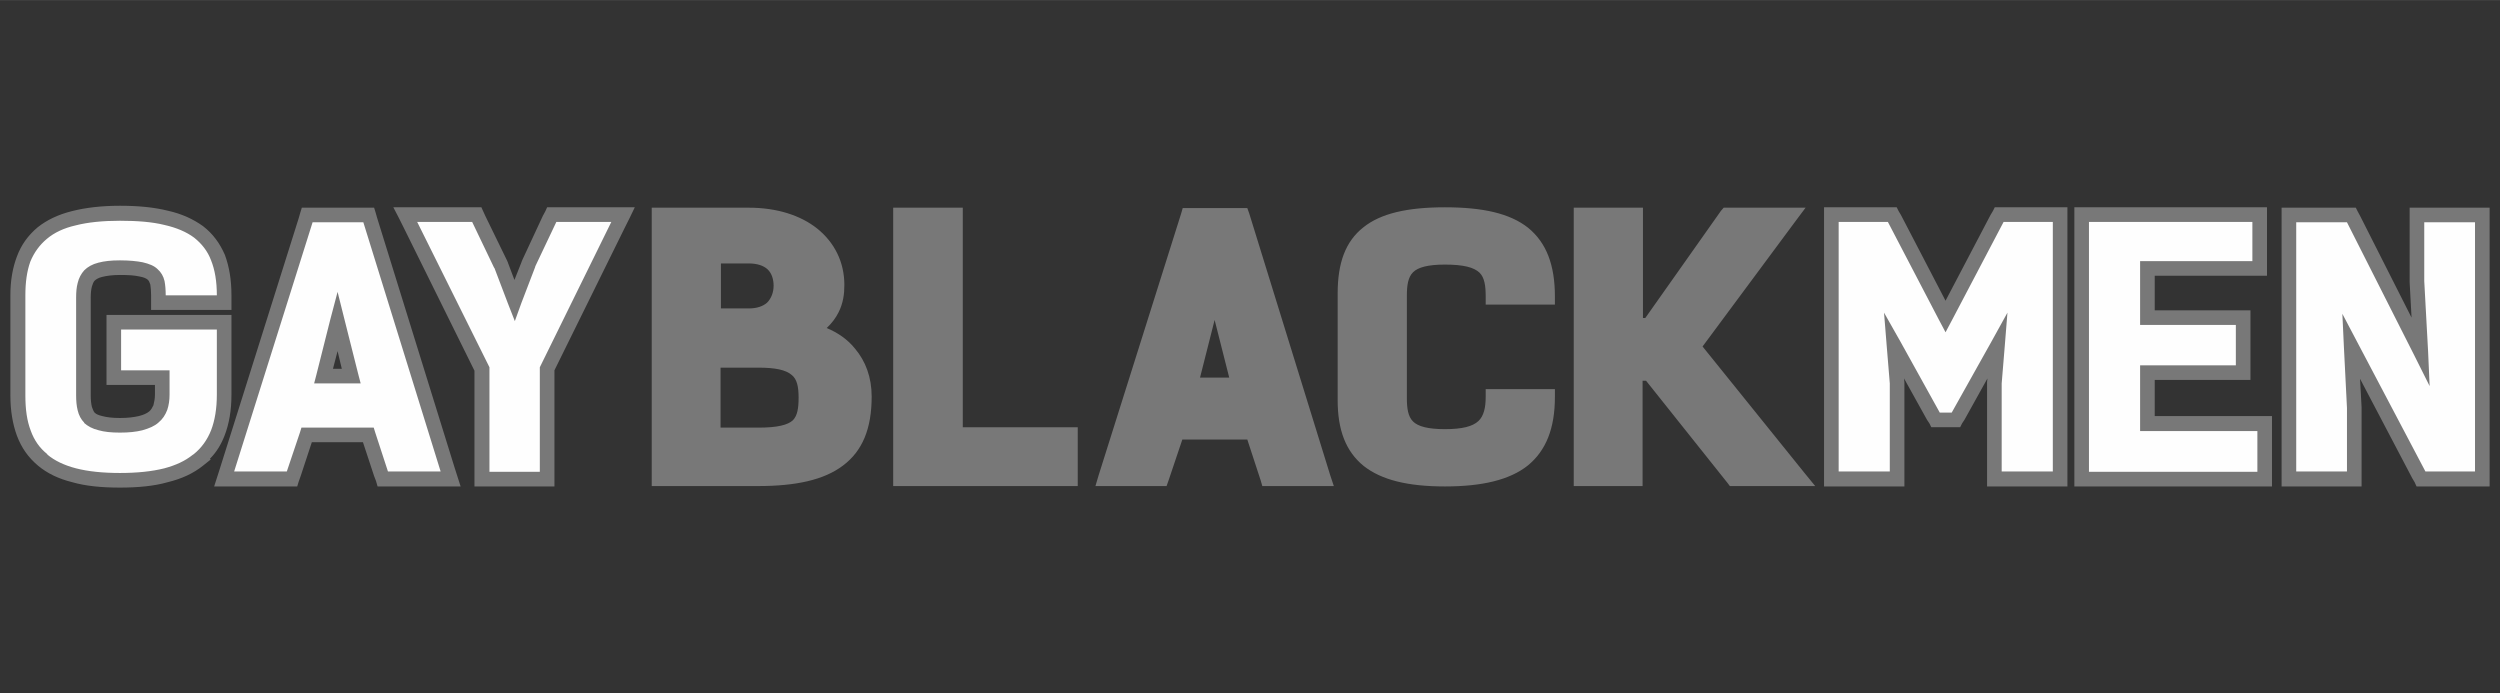 <?xml version="1.0" encoding="UTF-8"?>
<!DOCTYPE svg PUBLIC "-//W3C//DTD SVG 1.1//EN" "http://www.w3.org/Graphics/SVG/1.1/DTD/svg11.dtd">
<!-- Creator: CorelDRAW X7 -->
<svg xmlns="http://www.w3.org/2000/svg" xml:space="preserve" width="65.024mm" height="18.034mm" version="1.1" style="shape-rendering:geometricPrecision; text-rendering:geometricPrecision; image-rendering:optimizeQuality; fill-rule:evenodd; clip-rule:evenodd"
viewBox="0 0 6502 1803"
 xmlns:xlink="http://www.w3.org/1999/xlink">
 <rect x="0" y="0" width="6502" height="1803" fill="#333333" stroke="none"/>
 <defs>
  <style type="text/css">
   <![CDATA[
    .fil1 {fill:#787878;fill-rule:nonzero}
    .fil0 {fill:#FEFEFE;fill-rule:nonzero}
   ]]>
  </style>
 </defs>
 <g id="Слой_x0020_1">
  <g id="_865942448">
   <path class="fil0" d="M6307 559l131 0 19 0 0 19 0 648 0 20 -19 0 -129 0 -11 0 -6 -11 -176 -334 8 159 0 1 0 165 0 20 -19 0 -131 0 -20 0 0 -20 0 -648 0 -19 20 0 131 0 11 0 6 10 175 346 -10 -183 0 -1 0 -153 0 -19 20 0zm-5885 423l-106 0 -20 0 0 -20 0 -105 0 -19 20 0 248 0 19 0 0 19 0 169c0,77 -21,133 -67,170l0 0c-45,36 -112,53 -204,53 -92,0 -158,-17 -201,-53 -45,-37 -64,-92 -64,-168l0 -260c0,-72 19,-126 63,-162 43,-35 108,-52 202,-52 93,0 160,15 204,49 46,35 67,89 67,165l0 19 -19 0 -132 0 -20 0 0 -19c0,-25 -3,-44 -15,-54 -13,-12 -39,-18 -85,-18 -42,0 -66,7 -79,21 -12,12 -16,32 -16,57l0 254c0,26 4,46 16,58 13,13 37,20 79,20 43,0 71,-8 88,-22 15,-12 22,-32 22,-58l0 -44zm391 -423l132 0 14 0 4 13 201 649 8 25 -26 0 -136 0 -14 0 -5 -14 -33 -101 -160 0 -34 101 -5 14 -14 0 -135 0 -27 0 8 -26 204 -648 4 -13 14 0zm65 277l-37 142 73 0 -36 -142zm497 -151l55 -116 5 -11 12 0 143 0 31 0 -14 28 -184 373 0 268 0 19 -19 0 -131 0 -20 0 0 -19 0 -268 -185 -373 -14 -28 31 0 143 0 12 0 5 11 58 120 0 1 36 92 35 -95 1 -2zm3822 214l-103 183 -6 10 -11 0 -30 0 -11 0 -6 -10 -103 -183 8 96 0 2 0 229 0 20 -19 0 -132 0 -20 0 0 -20 0 -649 0 -19 20 0 127 0 12 0 5 10 133 255 135 -255 5 -10 12 0 127 0 19 0 0 19 0 649 0 20 -19 0 -132 0 -20 0 0 -20 0 -229 1 -2 8 -96zm218 328l0 -650 0 -19 20 0 424 0 19 0 0 19 0 101 0 20 -19 0 -273 0 0 128 230 0 19 0 0 19 0 105 0 19 -19 0 -230 0 0 132 286 0 19 0 0 20 0 106 0 19 -19 0 -437 0 -20 0 0 -19z"/>
   <path class="fil1" d="M6305 540l131 0 20 0 19 0 0 19 0 19 0 648 0 20 0 19 -19 0 -20 0 -128 0 -11 0 -12 0 -5 -11 -6 -10 0 0 -136 -259 4 74 0 0 0 2 0 0 0 165 0 20 0 19 -19 0 -20 0 -131 0 -19 0 -19 0 0 -19 0 -20 0 -648 0 -19 0 -19 19 0 19 0 131 0 12 0 12 0 5 10 6 11 134 265 -5 -92 0 0 0 -1 0 -2 0 -153 0 -19 0 -19 19 0 19 0zm131 38l-131 0 0 0 0 0 0 153 0 0 0 0 10 183 4 90 -40 -80 -175 -346 0 0 -1 0 -131 0 0 0 0 0 0 648 0 0 0 0 131 0 1 0 0 0 0 -165 0 0 -8 -159 -4 -86 40 76 176 334 0 0 0 0 0 0 128 0 1 0 0 0 0 -648 0 0 -1 0zm-6033 423l-87 0 -20 0 -19 0 0 -19 0 -20 0 -105 0 -19 0 -19 19 0 20 0 248 0 19 0 19 0 0 19 0 19 0 169c0,41 -6,76 -18,107 -9,23 -21,43 -38,60l2 2 -20 16c-25,20 -55,34 -92,43 -35,10 -77,14 -124,14 -48,0 -89,-4 -124,-14 -36,-9 -65,-23 -89,-43l0 0c-25,-21 -43,-46 -55,-78 -11,-30 -17,-65 -17,-105l0 -260c0,-39 6,-72 17,-101 11,-30 29,-55 54,-76 24,-19 53,-33 89,-42 35,-9 77,-14 125,-14 48,0 89,4 125,13 36,8 66,22 91,40 26,20 44,45 57,75 11,30 17,64 17,105l0 19 0 19 -19 0 -19 0 -132 0 -20 0 -19 0 0 -19 0 -19c0,-12 -1,-21 -2,-28 -2,-5 -3,-9 -6,-12 -4,-4 -11,-7 -22,-9 -13,-3 -29,-4 -51,-4 -19,0 -34,2 -46,5 -9,2 -16,6 -20,10 -3,3 -5,9 -7,15 -2,8 -3,17 -3,29l0 254c0,12 1,22 3,30l0 0c2,6 4,11 7,15l0 0c4,4 11,7 20,9 11,3 26,5 46,5 20,0 36,-2 49,-5l0 0c12,-3 21,-7 27,-12l0 0c5,-4 8,-10 11,-16 2,-8 4,-17 4,-28l0 -25zm-87 -38l106 0 19 0 0 19 0 44c0,15 -2,28 -6,40 -5,13 -12,24 -23,33l0 0c-10,9 -24,15 -42,20l0 0c-16,4 -35,6 -58,6 -23,0 -41,-2 -55,-6 -17,-4 -29,-11 -38,-19l0 -1c-8,-8 -14,-19 -17,-32l0 0c-3,-12 -4,-25 -4,-39l0 -254c0,-14 1,-27 4,-38 3,-13 9,-24 17,-33 9,-9 21,-16 37,-20 15,-4 33,-6 56,-6 24,0 44,2 59,5 17,4 30,9 39,18 9,8 15,18 18,31 2,11 3,23 3,37l0 0 1 0 132 0 0 0 0 0c0,-36 -5,-66 -15,-91 -9,-24 -24,-43 -44,-59 -20,-15 -46,-26 -77,-33 -32,-8 -71,-11 -116,-11 -45,0 -84,4 -115,12 -31,7 -56,19 -75,35 -19,16 -33,35 -43,59 -9,25 -13,54 -13,88l0 260c0,36 4,66 14,92 9,25 23,45 43,61l0 1c19,16 44,28 75,36 31,8 69,12 114,12 45,0 83,-4 115,-12 30,-8 54,-19 74,-35l3 -2c20,-16 35,-37 45,-62 10,-26 15,-57 15,-93l0 -169 0 0 0 0 -248 0 -1 0 0 0 0 105 0 1 1 0zm497 -423l132 0 14 0 14 0 4 13 4 14 201 648 8 25 8 25 -26 0 -26 0 -136 0 -14 0 -14 0 -4 -14 -5 -13 -29 -88 -133 0 -29 88 0 0 -5 14 -4 13 -14 0 -14 0 -135 0 -27 0 -26 0 8 -25 8 -25 204 -648 4 -14 4 -13 14 0 14 0zm132 38l-132 0 0 0 0 0 -204 648 0 0 1 0 135 0 1 0 0 0 0 0 34 -101 4 -13 14 0 160 0 14 0 4 13 33 101 0 0 1 0 136 0 0 0 0 0 -201 -648 0 0 0 0zm-67 335l-12 46 23 0 -11 -46zm-55 61l36 -143 19 -72 18 72 36 143 6 23 -24 0 -73 0 -24 0 6 -23zm535 -297l54 -116 0 0 6 -11 5 -11 12 0 12 0 143 0 31 0 30 0 -13 27 -14 28 0 0 -182 369 0 264 0 19 0 19 -19 0 -19 0 -131 0 -20 0 -19 0 0 -19 0 -19 0 -263 -183 -370 -14 -28 -14 -27 31 0 31 0 143 0 12 0 12 0 5 11 5 11 58 119 0 1 1 1 0 1 17 45 19 -48 0 -1 1 -1 0 -1zm89 -100l-55 116 0 0 0 1 -36 94 -17 47 -18 -46 -35 -92 -1 -1 0 0 -57 -119 0 0 0 0 -143 0 0 0 0 0 186 374 2 4 0 4 0 268 0 0 0 0 131 0 0 0 0 0 0 -268 0 -4 2 -4 184 -374 0 0 0 0 0 0 -143 0 0 0 0 0 0 0zm3722 407l-60 108 -6 9 -5 10 -11 0 -12 0 -29 0 -12 0 -11 0 -5 -10 -6 -9 0 0 -60 -108 1 10 0 0 0 2 0 1 0 229 0 20 0 19 -19 0 -19 0 -132 0 -20 0 -19 0 0 -19 0 -20 0 -649 0 -19 0 -19 19 0 20 0 127 0 11 0 12 0 5 10 6 10 116 223 117 -223 6 -10 5 -10 12 0 11 0 128 0 19 0 19 0 0 19 0 19 0 649 0 20 0 19 -19 0 -19 0 -132 0 -20 0 -19 0 0 -19 0 -20 0 -229 0 -1 0 -2 0 0 1 -10zm-93 89l103 -184 42 -76 -7 87 -8 97 0 0 0 0 0 0 0 229 0 0 1 0 132 0 0 0 0 0 0 -649 0 0 0 0 -128 0 0 0 0 0 -134 255 -17 32 -17 -32 -133 -255 0 0 0 0 -127 0 -1 0 0 0 0 649 0 0 1 0 132 0 0 0 0 0 0 -229 0 0 0 0 0 0 -8 -97 -7 -87 43 76 102 184 0 0 1 0 0 0 29 0 1 0 0 0zm319 154l0 -650 0 -19 0 -19 19 0 19 0 424 0 20 0 19 0 0 19 0 19 0 101 0 20 0 19 -19 0 -20 0 -253 0 0 90 210 0 20 0 19 0 0 19 0 19 0 105 0 19 0 19 -19 0 -20 0 -210 0 0 94 267 0 19 0 19 0 0 19 0 20 0 106 0 19 0 19 -19 0 -19 0 -438 0 -19 0 -19 0 0 -19 0 -19zm38 -650l0 650 0 0 0 0 438 0 0 0 0 0 0 -106 0 0 0 0 -286 0 -19 0 0 -20 0 -132 0 -19 19 0 229 0 1 0 0 0 0 -105 0 0 -1 0 -229 0 -19 0 0 -19 0 -128 0 -19 19 0 272 0 1 0 0 -1 0 -101 0 0 -1 0 -424 0 0 0 0 0z"/>
   <path class="fil1" d="M4428 901l266 330 27 33 -43 0 -169 0 -10 0 -6 -8 -212 -266 -9 0 0 253 0 21 -21 0 -138 0 -20 0 0 -21 0 -683 0 -20 20 0 139 0 21 0 0 20 0 267 6 0 197 -279 7 -8 10 0 162 0 41 0 -24 32 -244 329zm-2456 363l-256 0 -21 0 0 -21 0 -683 0 -20 21 0 231 0c74,0 135,20 178,54 45,36 71,87 71,147 0,24 -3,47 -15,71 -7,14 -17,28 -31,41 29,12 55,30 74,54 27,32 43,74 43,124 0,84 -24,142 -75,180 -49,37 -122,53 -220,53zm24 -564c-10,-9 -26,-15 -49,-15l-72 0 0 117 73 0c21,0 37,-6 47,-15 11,-11 17,-27 17,-44 0,-15 -4,-32 -16,-43zm-24 256l-98 0 0 156 100 0c48,0 75,-7 88,-19 12,-12 15,-32 15,-59 0,-28 -4,-48 -18,-59 -15,-13 -42,-19 -87,-19zm532 155l279 0 20 0 0 21 0 111 0 21 -20 0 -439 0 -21 0 0 -21 0 -683 0 -20 21 0 140 0 20 0 0 20 0 551zm587 -570l138 0 15 0 5 14 211 682 9 27 -28 0 -143 0 -15 0 -4 -14 -35 -107 -169 0 -36 107 -5 14 -14 0 -143 0 -28 0 8 -27 215 -682 4 -14 15 0zm68 291l-38 150 76 0 -38 -150zm686 263c14,-13 19,-35 19,-63l0 -20 20 0 139 0 21 0 0 20c0,82 -23,140 -71,179 -47,37 -118,54 -215,54 -97,0 -165,-17 -211,-53l0 0c-47,-38 -68,-94 -68,-171l0 -278c0,-79 20,-135 67,-172 45,-36 114,-52 212,-52 99,0 169,16 216,53 48,39 70,97 70,179l0 21 -21 0 -139 0 -20 0 0 -21c0,-28 -3,-49 -16,-62 -15,-14 -42,-21 -90,-21 -44,0 -70,7 -83,20 -13,13 -16,34 -16,61l0 266c0,27 3,48 16,61 13,13 39,20 83,20 45,0 72,-7 87,-21z"/>
  </g>
 </g>
</svg>
